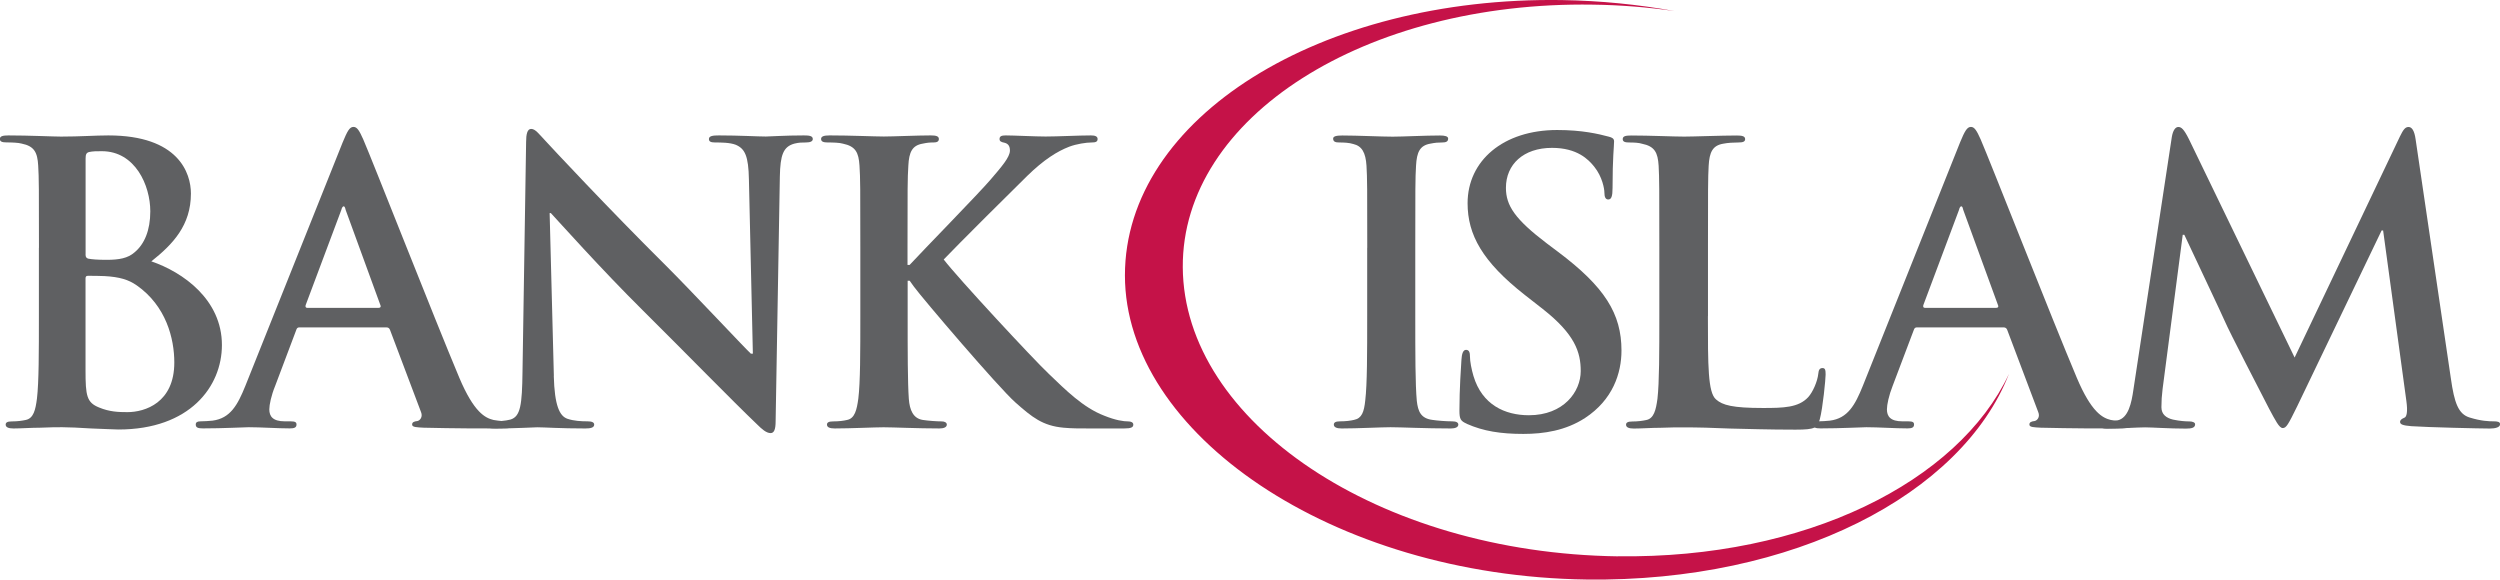 <?xml version="1.0" encoding="UTF-8"?><svg id="uuid-8bb6b73e-1636-435b-9ad0-7c057ddcbda8" xmlns="http://www.w3.org/2000/svg" viewBox="0 0 361.29 83.77"><path d="m233.82,80.4c-34.59-.47-62.76-19.44-62.89-41.78-.12-21.73,26.42-38.45,59.24-37.95,4.04.05,8.01.38,11.83.93-5.22-.95-10.69-1.5-16.29-1.59-34.86-.53-63.14,17.01-63.14,39.79s29.9,43.45,66.72,43.95c29.92.39,54.22-12.29,61.04-29.72-7.34,15.61-29.45,26.73-56.5,26.36" fill="#c51248"/><path d="m19.77,41.25c-1.18-.83-2.48-1.23-4.66-1.35-1-.04-1.55-.04-2.41-.04-.23,0-.34.1-.34.38v13.27c0,3.69.17,4.66,1.96,5.38,1.51.63,2.8.67,4.1.67,2.52,0,6.77-1.35,6.77-7.17,0-3.47-1.18-8.17-5.43-11.15m-7.4-4.48c0,.45.17.54.39.62.51.1,1.35.17,2.65.17,1.84,0,3.08-.24,4.03-1.07,1.44-1.18,2.29-3.19,2.29-5.94,0-3.76-2.19-8.69-7-8.69-.78,0-1.28,0-1.85.12-.39.11-.5.34-.5.95v13.84Zm-6.73-.96c0-8.5,0-10.08-.11-11.87-.11-1.91-.56-2.81-2.4-3.18-.45-.13-1.41-.17-2.19-.17-.62,0-.95-.12-.95-.49,0-.4.39-.52,1.24-.52,2.96,0,6.49.17,7.61.17,2.74,0,4.93-.17,6.83-.17,10.14,0,11.93,5.45,11.93,8.4,0,4.6-2.62,7.34-5.72,9.8,4.59,1.57,10.2,5.54,10.2,12.09,0,6.01-4.65,12.21-14.96,12.21-.67,0-2.29-.1-3.92-.15-1.67-.11-3.35-.18-4.2-.18-.62,0-1.85,0-3.19.07-1.29,0-2.75.11-3.86.11-.73,0-1.12-.18-1.12-.56,0-.29.22-.46.88-.46.85,0,1.52-.1,2.02-.21,1.13-.23,1.41-1.46,1.62-3.09.28-2.36.28-6.77.28-11.93v-9.86Z" fill="#5f6062"/><path d="m54.71,44.49c.29,0,.34-.17.29-.32l-5.05-13.84c-.05-.23-.12-.51-.28-.51-.17,0-.29.28-.34.51l-5.16,13.77c-.06.22,0,.39.22.39h10.31Zm-11.42,2.82c-.28,0-.4.1-.5.44l-3.02,8.01c-.57,1.39-.85,2.73-.85,3.4,0,1.01.51,1.73,2.24,1.73h.84c.67,0,.85.14.85.46,0,.45-.34.56-.96.56-1.78,0-4.19-.17-5.94-.17-.61,0-3.69.17-6.61.17-.72,0-1.05-.11-1.05-.56,0-.32.22-.46.67-.46.5,0,1.29-.05,1.75-.1,2.57-.33,3.63-2.25,4.75-5.03l14.06-35.18c.67-1.62,1-2.24,1.56-2.24.52,0,.84.51,1.41,1.79,1.34,3.08,10.3,25.93,13.88,34.44,2.13,5.05,3.76,5.83,4.94,6.12.84.15,1.68.21,2.35.21.46,0,.73.07.73.46,0,.45-.5.56-2.57.56s-6.1,0-10.58-.11c-1-.06-1.68-.06-1.68-.45,0-.32.22-.46.79-.52.38-.1.77-.61.5-1.28l-4.48-11.87c-.11-.28-.27-.38-.56-.38h-12.49Z" fill="#5f6062"/><path d="m80.03,54.3c.11,4.36.85,5.83,1.97,6.22.95.32,2.02.37,2.91.37.61,0,.96.14.96.47,0,.45-.52.56-1.29.56-3.65,0-5.88-.17-6.94-.17-.51,0-3.14.17-6.05.17-.72,0-1.22-.06-1.22-.56,0-.33.33-.47.89-.47.73,0,1.73-.05,2.52-.26,1.44-.45,1.67-2.08,1.73-6.95l.52-33.15c0-1.13.17-1.9.73-1.9.61,0,1.11.72,2.07,1.73.67.74,9.17,9.86,17.36,17.98,3.81,3.8,11.36,11.88,12.32,12.77h.29l-.57-25.15c-.06-3.41-.57-4.47-1.91-5.04-.85-.33-2.19-.33-2.98-.33-.67,0-.89-.16-.89-.5,0-.46.61-.52,1.45-.52,2.92,0,5.61.16,6.78.16.61,0,2.74-.16,5.49-.16.73,0,1.29.05,1.29.52,0,.33-.34.5-1.01.5-.54,0-1,0-1.67.17-1.58.45-2.02,1.61-2.08,4.75l-.61,35.34c0,1.24-.23,1.74-.73,1.74-.63,0-1.29-.61-1.91-1.22-3.54-3.37-10.69-10.7-16.51-16.47-6.11-6.05-12.34-13.05-13.34-14.11h-.17l.61,23.53Z" fill="#5f6062"/><path d="m131.16,38.29h.29c1.91-2.07,10.08-10.42,11.69-12.32,1.58-1.84,2.81-3.25,2.81-4.21,0-.61-.22-.99-.78-1.13-.5-.1-.72-.21-.72-.54,0-.4.28-.52.89-.52,1.17,0,4.26.16,5.77.16,1.73,0,4.81-.16,6.55-.16.56,0,.96.12.96.52s-.29.5-.85.5c-.79,0-2.19.21-3.25.61-1.73.67-3.65,1.86-6.05,4.2-1.74,1.69-10.19,10.1-12.09,12.1,2.02,2.65,12.98,14.45,15.18,16.52,2.46,2.36,4.97,4.88,8.01,6.05,1.68.68,2.8.83,3.47.83.4,0,.74.14.74.46,0,.39-.29.56-1.35.56h-4.88c-1.67,0-2.68,0-3.86-.11-3.02-.28-4.53-1.51-6.95-3.65-2.46-2.18-13.49-15.11-14.67-16.74l-.61-.85h-.29v5.1c0,5.15,0,9.58.17,11.99.12,1.57.61,2.81,2.02,3.03.78.12,2.01.21,2.74.21.43,0,.73.18.73.46,0,.39-.45.56-1.07.56-3.14,0-6.68-.17-8.07-.17-1.28,0-4.81.17-7.06.17-.73,0-1.12-.17-1.12-.56,0-.28.22-.46.89-.46.85,0,1.52-.09,2.02-.21,1.11-.22,1.4-1.46,1.62-3.08.29-2.35.29-6.78.29-11.93v-9.86c0-8.5,0-10.08-.12-11.88-.12-1.9-.56-2.8-2.41-3.18-.45-.14-1.4-.17-2.18-.17-.62,0-.96-.12-.96-.5s.39-.52,1.23-.52c2.97,0,6.51.16,7.84.16s4.87-.16,6.78-.16c.78,0,1.17.12,1.17.52s-.34.5-.78.5c-.56,0-.89.03-1.56.17-1.52.26-1.97,1.22-2.07,3.18-.12,1.8-.12,3.38-.12,11.88v2.47Z" fill="#5f6062"/><path d="m197.59,35.82c0-8.5,0-10.08-.11-11.87-.12-1.91-.67-2.85-1.91-3.14-.62-.19-1.35-.22-2.02-.22-.56,0-.89-.11-.89-.56,0-.33.44-.45,1.33-.45,2.14,0,5.66.17,7.28.17,1.4,0,4.71-.17,6.84-.17.72,0,1.17.12,1.17.45,0,.45-.34.56-.88.56s-1.01.03-1.69.17c-1.52.26-1.96,1.22-2.07,3.18-.11,1.79-.11,3.37-.11,11.87v9.86c0,5.44,0,9.86.22,12.26.17,1.51.57,2.53,2.24,2.75.79.12,2.02.21,2.87.21.61,0,.89.18.89.47,0,.38-.45.56-1.07.56-3.69,0-7.22-.18-8.73-.18-1.29,0-4.81.18-7.06.18-.73,0-1.13-.18-1.13-.56,0-.29.23-.47.9-.47.85,0,1.51-.09,2.02-.21,1.13-.22,1.45-1.16,1.62-2.81.28-2.35.28-6.77.28-12.21v-9.86Z" fill="#5f6062"/><path d="m211.98,61.24c-.89-.39-1.07-.66-1.07-1.9,0-3.08.23-6.44.29-7.33.05-.85.22-1.45.67-1.45.5,0,.56.5.56.94,0,.73.23,1.9.51,2.84,1.24,4.15,4.53,5.67,8.01,5.67,5.03,0,7.49-3.41,7.49-6.38,0-2.74-.84-5.32-5.48-8.97l-2.57-2.01c-6.17-4.83-8.3-8.73-8.3-13.28,0-6.15,5.16-10.58,12.94-10.58,3.64,0,5.99.57,7.46.96.49.12.77.28.77.68,0,.72-.22,2.35-.22,6.72,0,1.22-.17,1.68-.62,1.68-.39,0-.56-.35-.56-1.02,0-.49-.28-2.24-1.46-3.71-.84-1.05-2.46-2.73-6.11-2.73-4.14,0-6.66,2.4-6.66,5.77,0,2.57,1.29,4.53,5.94,8.06l1.57,1.18c6.79,5.09,9.19,8.97,9.19,14.28,0,3.26-1.24,7.11-5.27,9.75-2.8,1.82-5.94,2.3-8.91,2.3-3.25,0-5.77-.39-8.18-1.46" fill="#5f6062"/><path d="m246.82,45.68c0,7.17,0,11.05,1.17,12.04.94.84,2.41,1.24,6.77,1.24,2.98,0,5.15-.05,6.55-1.56.68-.74,1.35-2.3,1.46-3.38.05-.5.16-.83.61-.83.39,0,.45.28.45.95,0,.63-.4,4.82-.84,6.45-.34,1.23-.63,1.5-3.51,1.5-4.04,0-6.96-.11-9.48-.16-2.52-.11-4.53-.17-6.84-.17-.61,0-1.85,0-3.19.06-1.29,0-2.74.11-3.86.11-.72,0-1.12-.17-1.12-.56,0-.28.22-.46.9-.46.83,0,1.51-.1,2.02-.21,1.11-.22,1.4-1.46,1.62-3.08.27-2.36.27-6.78.27-11.93v-9.86c0-8.5,0-10.08-.1-11.88-.12-1.9-.56-2.81-2.41-3.18-.43-.14-1.11-.18-1.84-.18-.62,0-.94-.11-.94-.49,0-.41.38-.52,1.22-.52,2.63,0,6.15.16,7.67.16,1.34,0,5.44-.16,7.62-.16.78,0,1.18.12,1.18.52,0,.38-.32.49-1.02.49-.61,0-1.5.04-2.17.18-1.51.26-1.97,1.22-2.08,3.18-.1,1.79-.1,3.38-.1,11.88v9.86Z" fill="#5f6062"/><path d="m288.48,44.49c.29,0,.34-.17.29-.32l-5.05-13.84c-.05-.23-.11-.51-.28-.51s-.28.28-.33.51l-5.16,13.77c-.06.22,0,.39.23.39h10.3Zm-11.41,2.82c-.3,0-.41.1-.52.44l-3.03,8.01c-.55,1.39-.83,2.73-.83,3.4,0,1.01.5,1.73,2.24,1.73h.84c.67,0,.84.14.84.46,0,.45-.34.56-.95.56-1.8,0-4.21-.17-5.94-.17-.61,0-3.7.17-6.62.17-.72,0-1.06-.11-1.06-.56,0-.32.22-.46.67-.46.5,0,1.29-.05,1.74-.1,2.58-.33,3.64-2.25,4.76-5.03l14.05-35.18c.67-1.62,1.01-2.24,1.57-2.24.5,0,.83.51,1.4,1.79,1.34,3.08,10.3,25.93,13.89,34.44,2.13,5.05,3.75,5.83,4.92,6.12.84.15,1.68.21,2.36.21.45,0,.72.07.72.46,0,.45-.51.56-2.58.56s-6.1,0-10.58-.11c-1.02-.06-1.68-.06-1.68-.45,0-.32.23-.46.78-.52.39-.1.78-.61.5-1.28l-4.48-11.87c-.1-.28-.28-.38-.56-.38h-12.48Z" fill="#5f6062"/><path d="m313.86,19.81c.16-.95.51-1.46.94-1.46s.8.29,1.53,1.75l15.28,31.57,15.23-31.97c.45-.91.73-1.35,1.23-1.35s.85.56,1.02,1.75l5.1,34.59c.5,3.52,1.07,5.17,2.75,5.66,1.62.5,2.74.54,3.47.54.51,0,.89.07.89.41,0,.45-.67.63-1.47.63-1.39,0-9.11-.18-11.35-.34-1.29-.1-1.63-.28-1.63-.62,0-.27.23-.44.63-.61.32-.11.5-.83.28-2.41l-3.36-24.64h-.22l-12.21,25.43c-1.29,2.63-1.57,3.12-2.08,3.12s-1.06-1.11-1.96-2.78c-1.34-2.59-5.77-11.16-6.44-12.73-.51-1.18-3.86-8.23-5.82-12.42h-.23l-2.91,22.28c-.12,1-.17,1.73-.17,2.64,0,1.05.72,1.56,1.68,1.79,1.01.21,1.8.26,2.35.26.45,0,.84.14.84.41,0,.52-.51.63-1.35.63-2.35,0-4.86-.18-5.88-.18s-3.76.18-5.54.18c-.56,0-1.02-.11-1.02-.63,0-.27.34-.41.9-.41.45,0,.85,0,1.68-.15,1.57-.34,2.02-2.53,2.29-4.42l5.55-36.51Z" fill="#5f6062"/></svg>